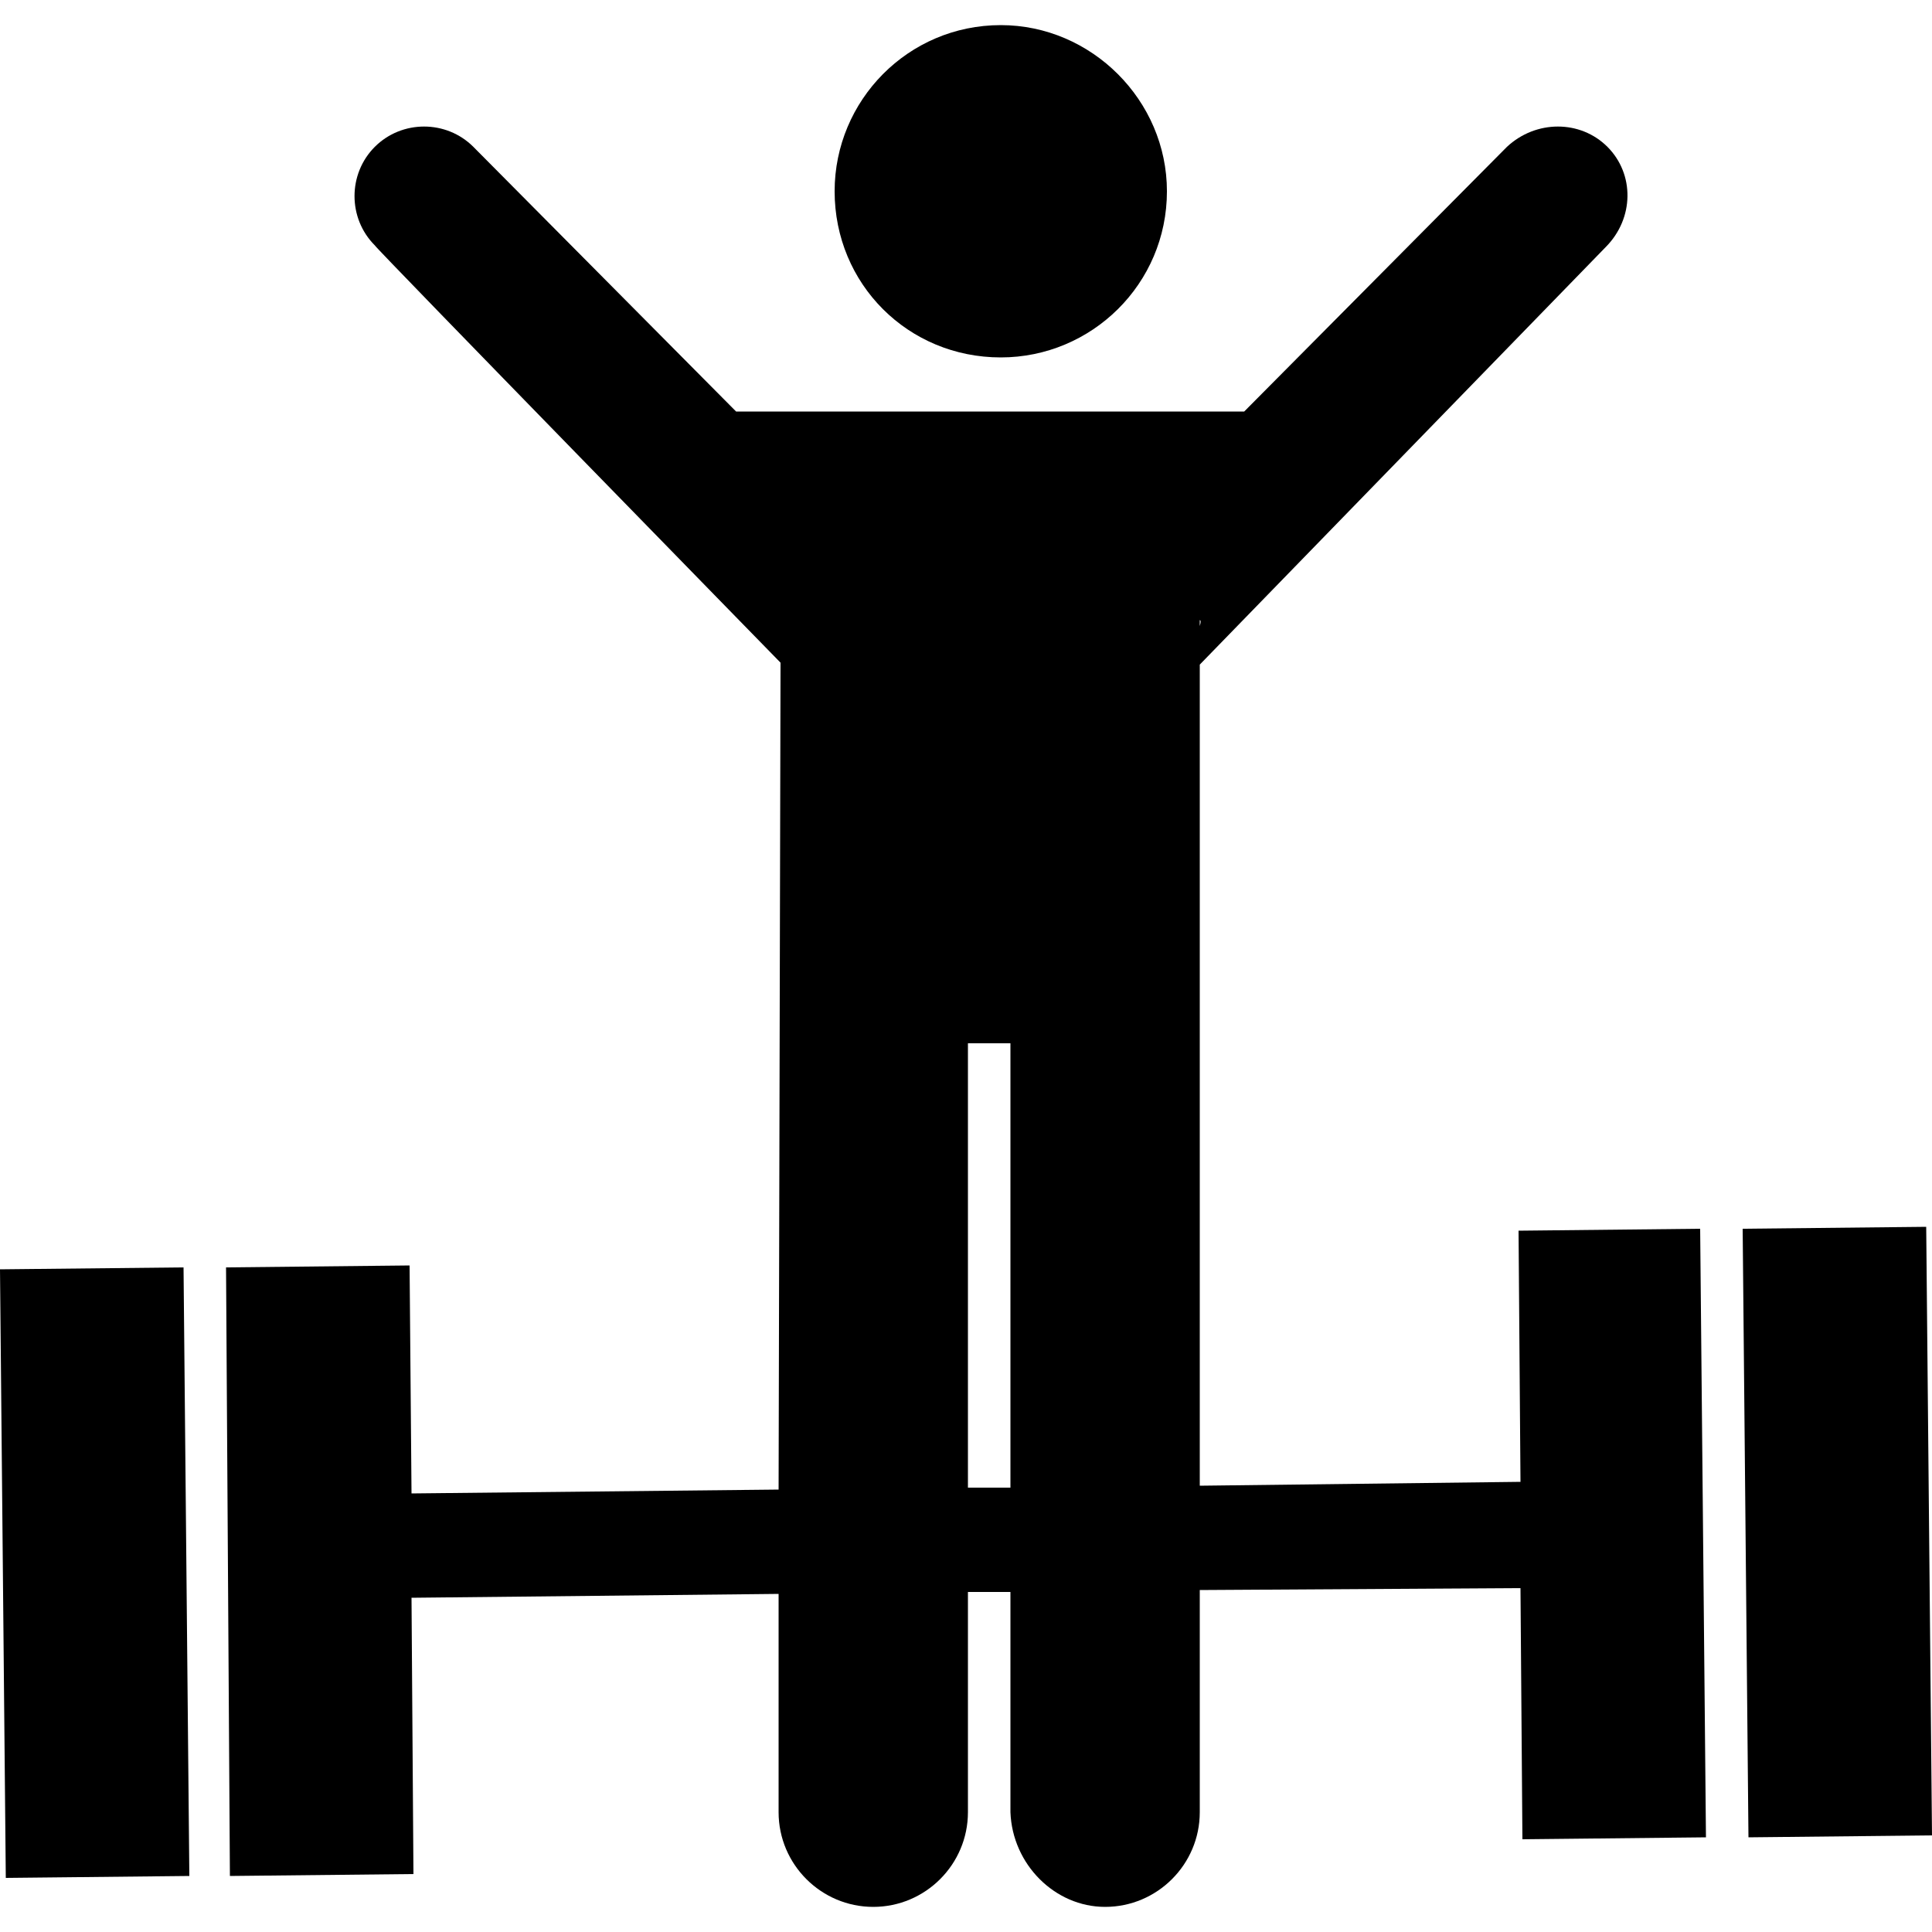 <svg width="64" height="64" viewBox="0 0 1000 1000" xmlns="http://www.w3.org/2000/svg"><path d="M518 185c47 0 86-38 86-86 0-47-39-86-86-86-48 0-86 39-86 86 0 48 38 86 86 86zM0 657l3 315 95-1-3-315zm786-20l1 130-166 2V344l210-216c15-15 15-38 1-52s-37-14-52 0L644 213H381L245 76c-14-14-37-14-51 0s-14 37 0 51c0 1 210 216 210 216l-1 428-190 2-1-118-95 1 2 315 95-1-1-143 190-2v113c0 27 22 49 49 49s49-22 49-49V824h22v114c1 27 23 49 49 49 27 0 49-22 49-49V823l166-1 1 130 95-1-3-315-94 1zM621 321c1 0 0 3 0 3v-3zM501 770V540h22v230h-22zm496-135l-95 1 3 315 95-1z"/></svg>